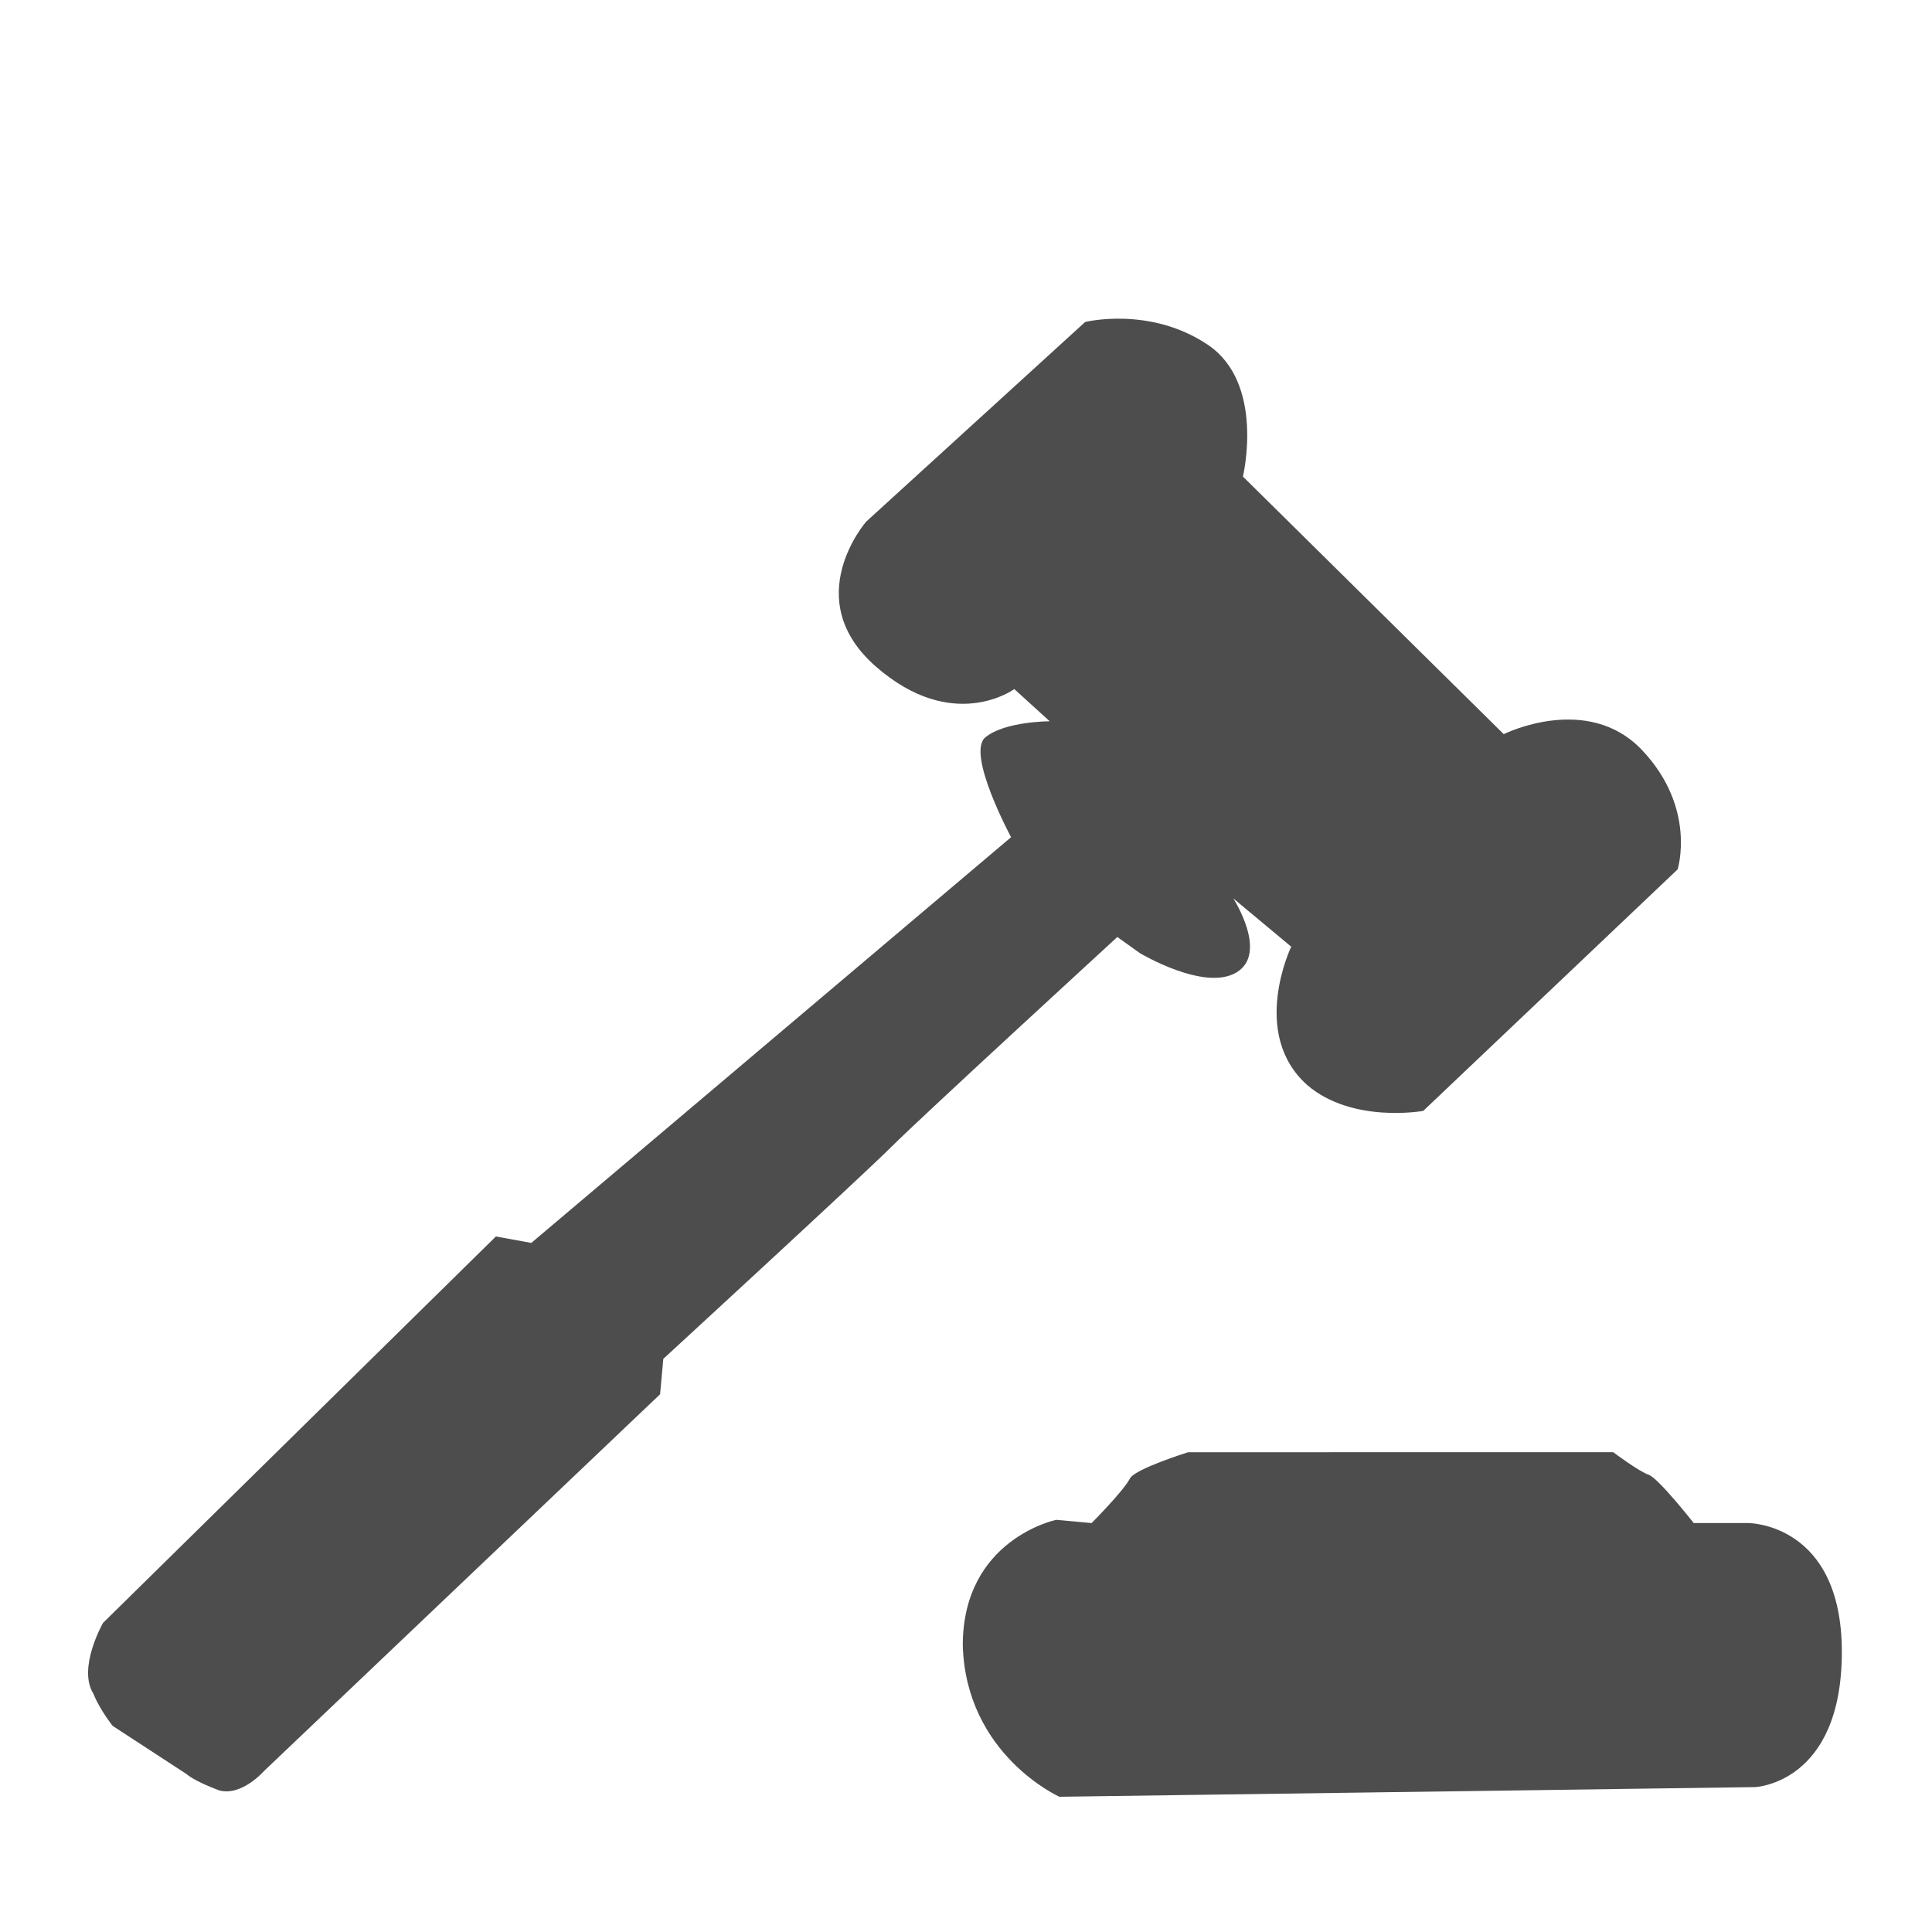 <?xml version="1.0" encoding="utf-8"?>
<!-- Generator: Adobe Illustrator 18.0.0, SVG Export Plug-In . SVG Version: 6.00 Build 0)  -->
<!DOCTYPE svg PUBLIC "-//W3C//DTD SVG 1.1//EN" "http://www.w3.org/Graphics/SVG/1.1/DTD/svg11.dtd">
<svg version="1.1" id="Layer_3" xmlns="http://www.w3.org/2000/svg" xmlns:xlink="http://www.w3.org/1999/xlink" x="0px" y="0px"
	 viewBox="0 0 60 60" enable-background="new 0 0 60 60" xml:space="preserve">
<path fill="#4D4D4D" d="M32.6,22.4l-1.1-1c0,0-1.9,1.4-4.3-0.7s-0.3-4.5-0.3-4.5l6.8-6.2c0,0,2-0.5,3.8,0.7c1.8,1.2,1.1,4.1,1.1,4.1
	l8.1,8c0,0,2.6-1.3,4.3,0.5s1.1,3.7,1.1,3.7l-7.9,7.5c0,0-2.2,0.4-3.6-0.8c-1.8-1.6-0.5-4.3-0.5-4.3l-1.8-1.5c0,0,1.1,1.7,0.1,2.3
	c-1,0.6-3-0.6-3-0.6l-0.7-0.5c0,0-6.1,5.6-7,6.5c-0.9,0.9-7.1,6.6-7.1,6.6l-0.1,1.1L8.2,55c0,0-0.7,0.8-1.4,0.6
	c-0.8-0.3-1-0.5-1-0.5l-2.3-1.5c0,0-0.4-0.5-0.6-1c-0.5-0.8,0.3-2.2,0.3-2.2l12.2-12l1.1,0.2l14.9-12.6c0,0-1.4-2.6-0.8-3.1
	S32.6,22.4,32.6,22.4z"/>
<path fill="#4D4D4D" d="M32.9,55.8l21.6-0.3c0,0,2.7-0.1,2.7-4.2c0-4-2.9-4-2.9-4h-1.7c0,0-1.1-1.4-1.4-1.5
	c-0.3-0.1-1.1-0.7-1.1-0.7H36.9c0,0-1.6,0.5-1.8,0.8c-0.2,0.4-1.2,1.4-1.2,1.4l-1.1-0.1c0,0-2.9,0.6-2.9,3.9
	C30,54.5,32.9,55.8,32.9,55.8z"/>
</svg>
